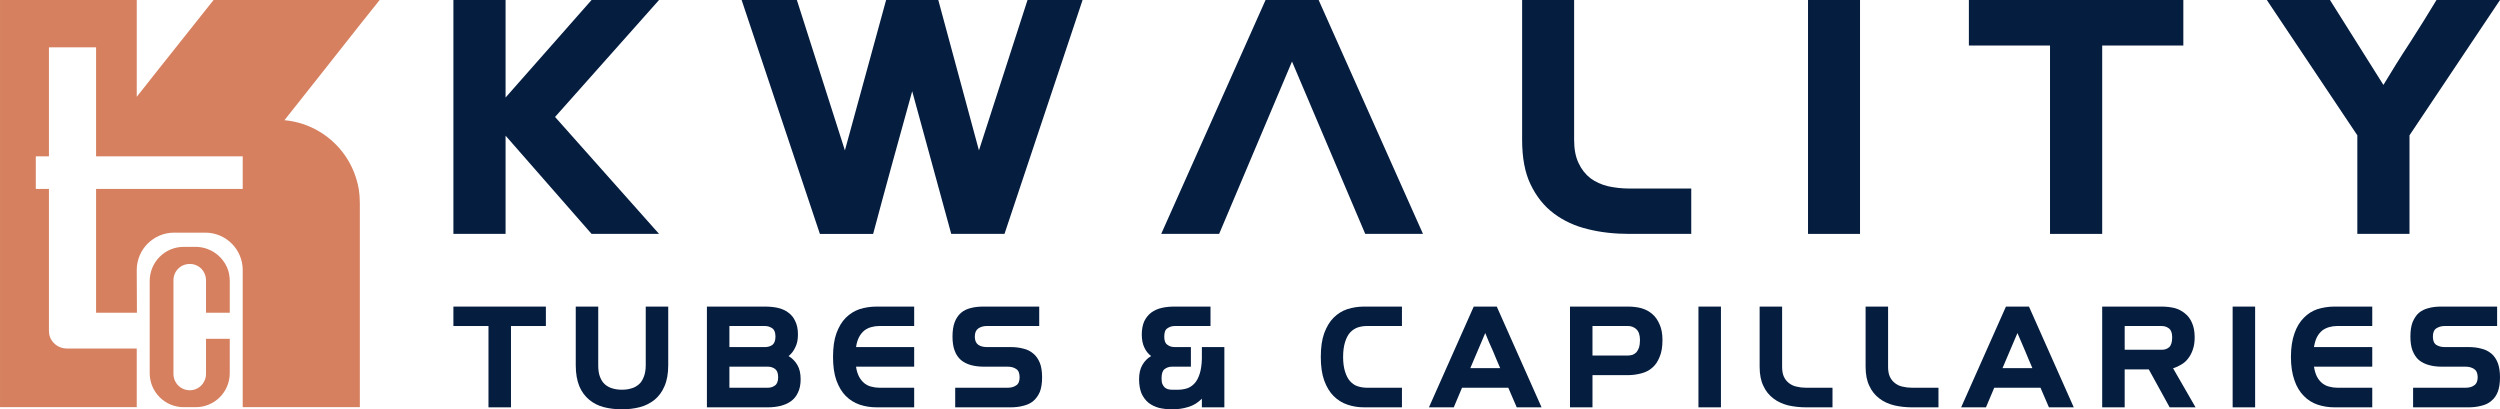 <?xml version="1.0" encoding="UTF-8"?>
<!DOCTYPE svg PUBLIC "-//W3C//DTD SVG 1.1//EN" "http://www.w3.org/Graphics/SVG/1.1/DTD/svg11.dtd">
<!-- Creator: CorelDRAW X8 -->
<svg xmlns="http://www.w3.org/2000/svg" xml:space="preserve" width="100%" height="100%" version="1.1" style="shape-rendering:geometricPrecision; text-rendering:geometricPrecision; image-rendering:optimizeQuality; fill-rule:evenodd; clip-rule:evenodd"
viewBox="0 0 13895 2275"
 xmlns:xlink="http://www.w3.org/1999/xlink">
 <defs>
  <style type="text/css">
   <![CDATA[
    .fil0 {fill:#D6805F}
    .fil1 {fill:#051D3F;fill-rule:nonzero}
   ]]>
  </style>
 </defs>
 <g id="Layer_x0020_1">
  <path class="fil0" d="M0 2263l760 0 0 -326 -389 0c-39,0 -72,-22 -89,-54l0 0c-7,-14 -10,-29 -10,-45l0 0 0 -788 -73 0 0 -181 73 0 0 -606 262 0 0 606 815 0 0 181 -815 0 0 688 227 0 -1 -237c0,-115 93,-208 208,-208l0 0 173 0c115,0 208,93 208,208l0 0 0 762 651 0 0 -1134c0,-27 -2,-53 -6,-79l0 0c-12,-66 -37,-128 -73,-181l0 0c-76,-112 -199,-188 -340,-201l0 0 228 -288 191 -242 110 -138 -923 0 -302 380 -125 158 0 -538 -760 0 0 2263zm1021 0l67 0c105,0 189,-85 189,-189l0 0 0 -191 -132 0 0 195c0,50 -40,91 -90,91l0 0c-51,0 -91,-41 -91,-91l0 0 0 -520c0,-51 40,-91 91,-91l0 0c25,0 47,10 64,26l0 0c16,17 26,40 26,65l0 0 0 180 132 0 0 -176c0,-20 -3,-39 -8,-57l0 0c-18,-57 -62,-102 -118,-122l0 0 0 0c-20,-7 -41,-11 -63,-11l0 0 -67 0c-105,0 -189,85 -189,190l0 0 0 512c0,104 84,189 189,189z"/>
  <polygon class="fil1" points="2715,1812 2520,1812 2520,1704 3034,1704 3034,1812 2840,1812 2840,2264 2715,2264 "/>
  <path class="fil1" d="M3200 1704l125 0 0 326c0,26 3,48 10,65 7,18 16,32 28,42 12,10 26,18 42,22 16,5 34,7 52,7 18,0 35,-2 51,-7 16,-4 30,-12 42,-22 12,-10 21,-24 28,-42 7,-17 11,-39 11,-65l0 -326 125 0 0 326c0,47 -7,85 -21,117 -13,31 -32,56 -55,75 -24,19 -51,33 -82,41 -31,8 -64,12 -99,12 -36,0 -69,-4 -101,-12 -31,-8 -58,-22 -81,-41 -23,-19 -42,-44 -55,-75 -13,-32 -20,-70 -20,-117l0 -326z"/>
  <path class="fil1" d="M4268 2155c15,0 28,-4 40,-13 11,-8 17,-24 17,-45 0,-23 -6,-38 -17,-46 -12,-9 -25,-13 -40,-13l-214 0 0 117 214 0zm-16 -226c16,0 29,-4 41,-12 11,-9 17,-24 17,-46 0,-23 -6,-38 -17,-46 -12,-8 -25,-13 -41,-13l-198 0 0 117 198 0zm-323 -225l322 0c25,0 49,2 72,7 22,5 42,14 58,26 17,12 30,28 39,48 10,20 15,45 15,74 0,29 -5,53 -15,72 -9,20 -22,36 -37,48 20,12 37,29 49,50 12,20 18,47 18,79 0,29 -5,54 -15,74 -9,20 -22,36 -39,48 -16,12 -36,20 -58,26 -22,5 -45,8 -71,8l-338 0 0 -560z"/>
  <path class="fil1" d="M4778 2249c-29,-10 -55,-26 -77,-48 -22,-22 -39,-51 -52,-86 -13,-36 -19,-80 -19,-131 0,-52 6,-96 19,-132 13,-35 30,-64 52,-86 22,-22 48,-38 77,-48 29,-9 61,-14 94,-14l209 0 0 108 -194 0c-16,0 -30,2 -44,6 -15,4 -27,10 -39,19 -11,9 -21,21 -29,36 -8,15 -14,34 -17,56l323 0 0 109 -323 0c3,23 9,41 17,56 8,15 18,27 29,36 12,9 24,16 39,19 14,4 28,6 44,6l194 0 0 109 -209 0c-33,0 -65,-5 -94,-15z"/>
  <path class="fil1" d="M5309 2155l292 0c18,0 34,-4 47,-13 13,-8 19,-24 19,-45 0,-22 -6,-38 -19,-46 -13,-9 -29,-13 -47,-13l-132 0c-27,0 -51,-3 -73,-9 -21,-6 -40,-15 -55,-28 -15,-13 -27,-30 -35,-52 -8,-21 -12,-47 -12,-78 0,-32 4,-59 12,-80 8,-21 20,-39 35,-52 15,-13 34,-22 55,-27 22,-6 46,-8 73,-8l307 0 0 108 -292 0c-18,0 -34,5 -46,13 -13,9 -20,24 -20,46 0,22 7,37 20,46 12,8 28,12 46,12l132 0c27,0 51,3 73,9 22,5 40,15 55,28 16,13 27,31 36,52 8,21 12,48 12,79 0,32 -4,58 -12,80 -9,21 -21,38 -36,51 -15,13 -34,22 -55,27 -22,6 -46,9 -73,9l-307 0 0 -109z"/>
  <path class="fil1" d="M6331 2108c0,-32 6,-58 18,-79 12,-21 28,-38 49,-50 -16,-12 -29,-28 -38,-48 -9,-19 -14,-43 -14,-72 0,-29 5,-54 14,-74 10,-20 23,-36 39,-48 17,-12 36,-21 59,-26 22,-5 46,-7 71,-7l199 0 0 108 -199 0c-16,0 -30,5 -41,13 -12,8 -17,23 -17,46 0,22 5,37 17,45 11,9 25,13 41,13l90 0 0 109 -106 0c-16,0 -29,5 -41,14 -11,9 -16,26 -16,50 0,12 1,23 4,31 3,8 8,15 13,20 5,4 11,8 18,10 7,2 15,3 23,3l35 0c17,0 34,-3 50,-8 15,-5 29,-15 41,-28 12,-13 21,-31 28,-53 7,-22 11,-49 12,-83l0 -65 125 0 0 335 -125 0 0 -48c-22,22 -47,38 -76,46 -28,9 -58,13 -91,13 -25,0 -49,-3 -71,-8 -22,-6 -41,-15 -58,-28 -16,-13 -29,-30 -39,-51 -9,-22 -14,-48 -14,-80z"/>
  <path class="fil1" d="M7489 2249c-30,-10 -55,-26 -77,-48 -22,-22 -39,-51 -52,-86 -13,-36 -19,-80 -19,-131 0,-52 6,-96 19,-132 13,-35 30,-64 52,-86 22,-22 47,-38 77,-48 29,-9 60,-14 93,-14l210 0 0 108 -195 0c-18,0 -35,3 -51,8 -16,6 -30,15 -42,28 -12,13 -21,31 -28,53 -7,22 -11,50 -11,83 0,33 4,60 11,82 7,22 16,40 28,53 12,13 26,23 42,28 16,5 33,8 51,8l195 0 0 109 -210 0c-33,0 -64,-5 -93,-15z"/>
  <path class="fil1" d="M8338 2046c-15,-34 -28,-66 -41,-97 -14,-30 -28,-63 -42,-98l-83 195 166 0zm-147 -342l128 0 249 560 -138 0 -47 -109 -257 0 -46 109 -138 0 249 -560z"/>
  <path class="fil1" d="M9049 1976c9,0 17,-2 25,-4 8,-3 15,-8 21,-14 6,-7 11,-16 15,-27 3,-11 5,-24 5,-41 0,-28 -7,-48 -20,-60 -13,-12 -28,-18 -46,-18l-198 0 0 164 198 0zm-323 -272l323 0c26,0 51,3 74,9 23,7 43,17 60,32 18,15 31,35 41,58 11,24 16,53 16,87 0,37 -5,69 -16,94 -10,25 -23,45 -41,60 -17,15 -37,25 -60,31 -23,6 -48,10 -74,10l-198 0 0 179 -125 0 0 -560z"/>
  <polygon class="fil1" points="9440,1704 9565,1704 9565,2264 9440,2264 "/>
  <path class="fil1" d="M9780 1704l125 0 0 334c0,23 3,41 10,56 7,15 17,27 29,36 12,9 26,16 42,19 16,4 33,6 52,6l147 0 0 109 -147 0c-35,0 -69,-4 -100,-11 -30,-8 -58,-20 -81,-38 -24,-18 -43,-41 -56,-70 -14,-28 -21,-64 -21,-107l0 -334z"/>
  <path class="fil1" d="M10369 1704l125 0 0 334c0,23 3,41 10,56 7,15 17,27 29,36 12,9 26,16 42,19 16,4 33,6 52,6l147 0 0 109 -147 0c-35,0 -69,-4 -99,-11 -31,-8 -59,-20 -82,-38 -24,-18 -43,-41 -56,-70 -14,-28 -21,-64 -21,-107l0 -334z"/>
  <path class="fil1" d="M11296 2046c-15,-34 -28,-66 -41,-97 -13,-30 -27,-63 -42,-98l-83 195 166 0zm-147 -342l128 0 249 560 -138 0 -47 -109 -257 0 -46 109 -138 0 249 -560z"/>
  <path class="fil1" d="M12015 1944c16,0 29,-4 41,-14 11,-10 17,-28 17,-55 0,-24 -6,-40 -17,-49 -12,-9 -25,-14 -41,-14l-206 0 0 132 206 0zm-331 -240l331 0c25,0 49,3 71,8 22,6 41,16 58,30 17,13 30,31 39,52 10,22 15,49 15,81 0,25 -3,47 -10,67 -6,19 -15,36 -26,50 -10,14 -23,25 -38,34 -15,9 -30,16 -46,21l125 217 -144 0 -116 -211 -134 0 0 211 -125 0 0 -560z"/>
  <polygon class="fil1" points="12409,1704 12534,1704 12534,2264 12409,2264 "/>
  <path class="fil1" d="M12881 2249c-29,-10 -55,-26 -76,-48 -22,-22 -40,-51 -52,-86 -13,-36 -20,-80 -20,-131 0,-52 7,-96 20,-132 12,-35 30,-64 52,-86 21,-22 47,-38 76,-48 30,-9 61,-14 94,-14l210 0 0 108 -195 0c-15,0 -30,2 -44,6 -14,4 -27,10 -39,19 -11,9 -21,21 -29,36 -8,15 -13,34 -17,56l324 0 0 109 -324 0c4,23 9,41 17,56 8,15 18,27 29,36 12,9 25,16 39,19 14,4 29,6 44,6l195 0 0 109 -210 0c-33,0 -64,-5 -94,-15z"/>
  <path class="fil1" d="M13412 2155l292 0c19,0 35,-4 47,-13 13,-8 20,-24 20,-45 0,-22 -7,-38 -20,-46 -13,-9 -29,-13 -47,-13l-132 0c-27,0 -51,-3 -72,-9 -22,-6 -40,-15 -56,-28 -15,-13 -26,-30 -35,-52 -8,-21 -12,-47 -12,-78 0,-32 4,-59 12,-80 9,-21 20,-39 35,-52 16,-13 34,-22 56,-27 21,-6 45,-8 72,-8l307 0 0 108 -292 0c-18,0 -33,5 -46,13 -13,9 -19,24 -19,46 0,22 6,37 19,46 13,8 28,12 46,12l133 0c26,0 51,3 72,9 22,5 40,15 56,28 15,13 27,31 35,52 8,21 12,48 12,79 0,32 -4,58 -12,80 -8,21 -20,38 -36,51 -15,13 -33,22 -55,27 -22,6 -46,9 -73,9l-307 0 0 -109z"/>
  <polygon class="fil1" points="2520,0 2810,0 2810,542 3288,0 3663,0 3085,650 3663,1300 3288,1300 2810,754 2810,1300 2520,1300 "/>
  <path class="fil1" d="M4122 0l307 0 267 836 229 -836 290 0 226 836 270 -836 306 0 -434 1300 -296 0 -217 -793c-36,130 -73,263 -110,398 -37,135 -73,267 -107,395l-296 0 -435 -1300z"/>
  <path class="fil1" d="M8460 0l289 0 0 777c0,52 8,95 25,130 16,34 38,62 65,83 28,21 61,36 98,45 37,8 77,13 121,13l342 0 0 252 -342 0c-82,0 -159,-8 -231,-26 -72,-17 -135,-46 -190,-87 -55,-41 -98,-95 -130,-162 -32,-66 -47,-149 -47,-248l0 -777z"/>
  <polygon class="fil1" points="10049,0 10338,0 10338,1300 10049,1300 "/>
  <polygon class="fil1" points="11394,253 10943,253 10943,0 12135,0 12135,253 11684,253 11684,1300 11394,1300 "/>
  <path class="fil1" d="M13102 752l-503 -752 351 0 297 472c47,-78 96,-157 148,-236 51,-79 100,-158 147,-236l353 0 -503 752 0 548 -290 0 0 -548z"/>
  <path class="fil1" d="M7329 0l-295 0 -580 1300 322 0 405 -958c35,82 407,958 407,958l321 0 -580 -1300z"/>
 </g>
</svg>
